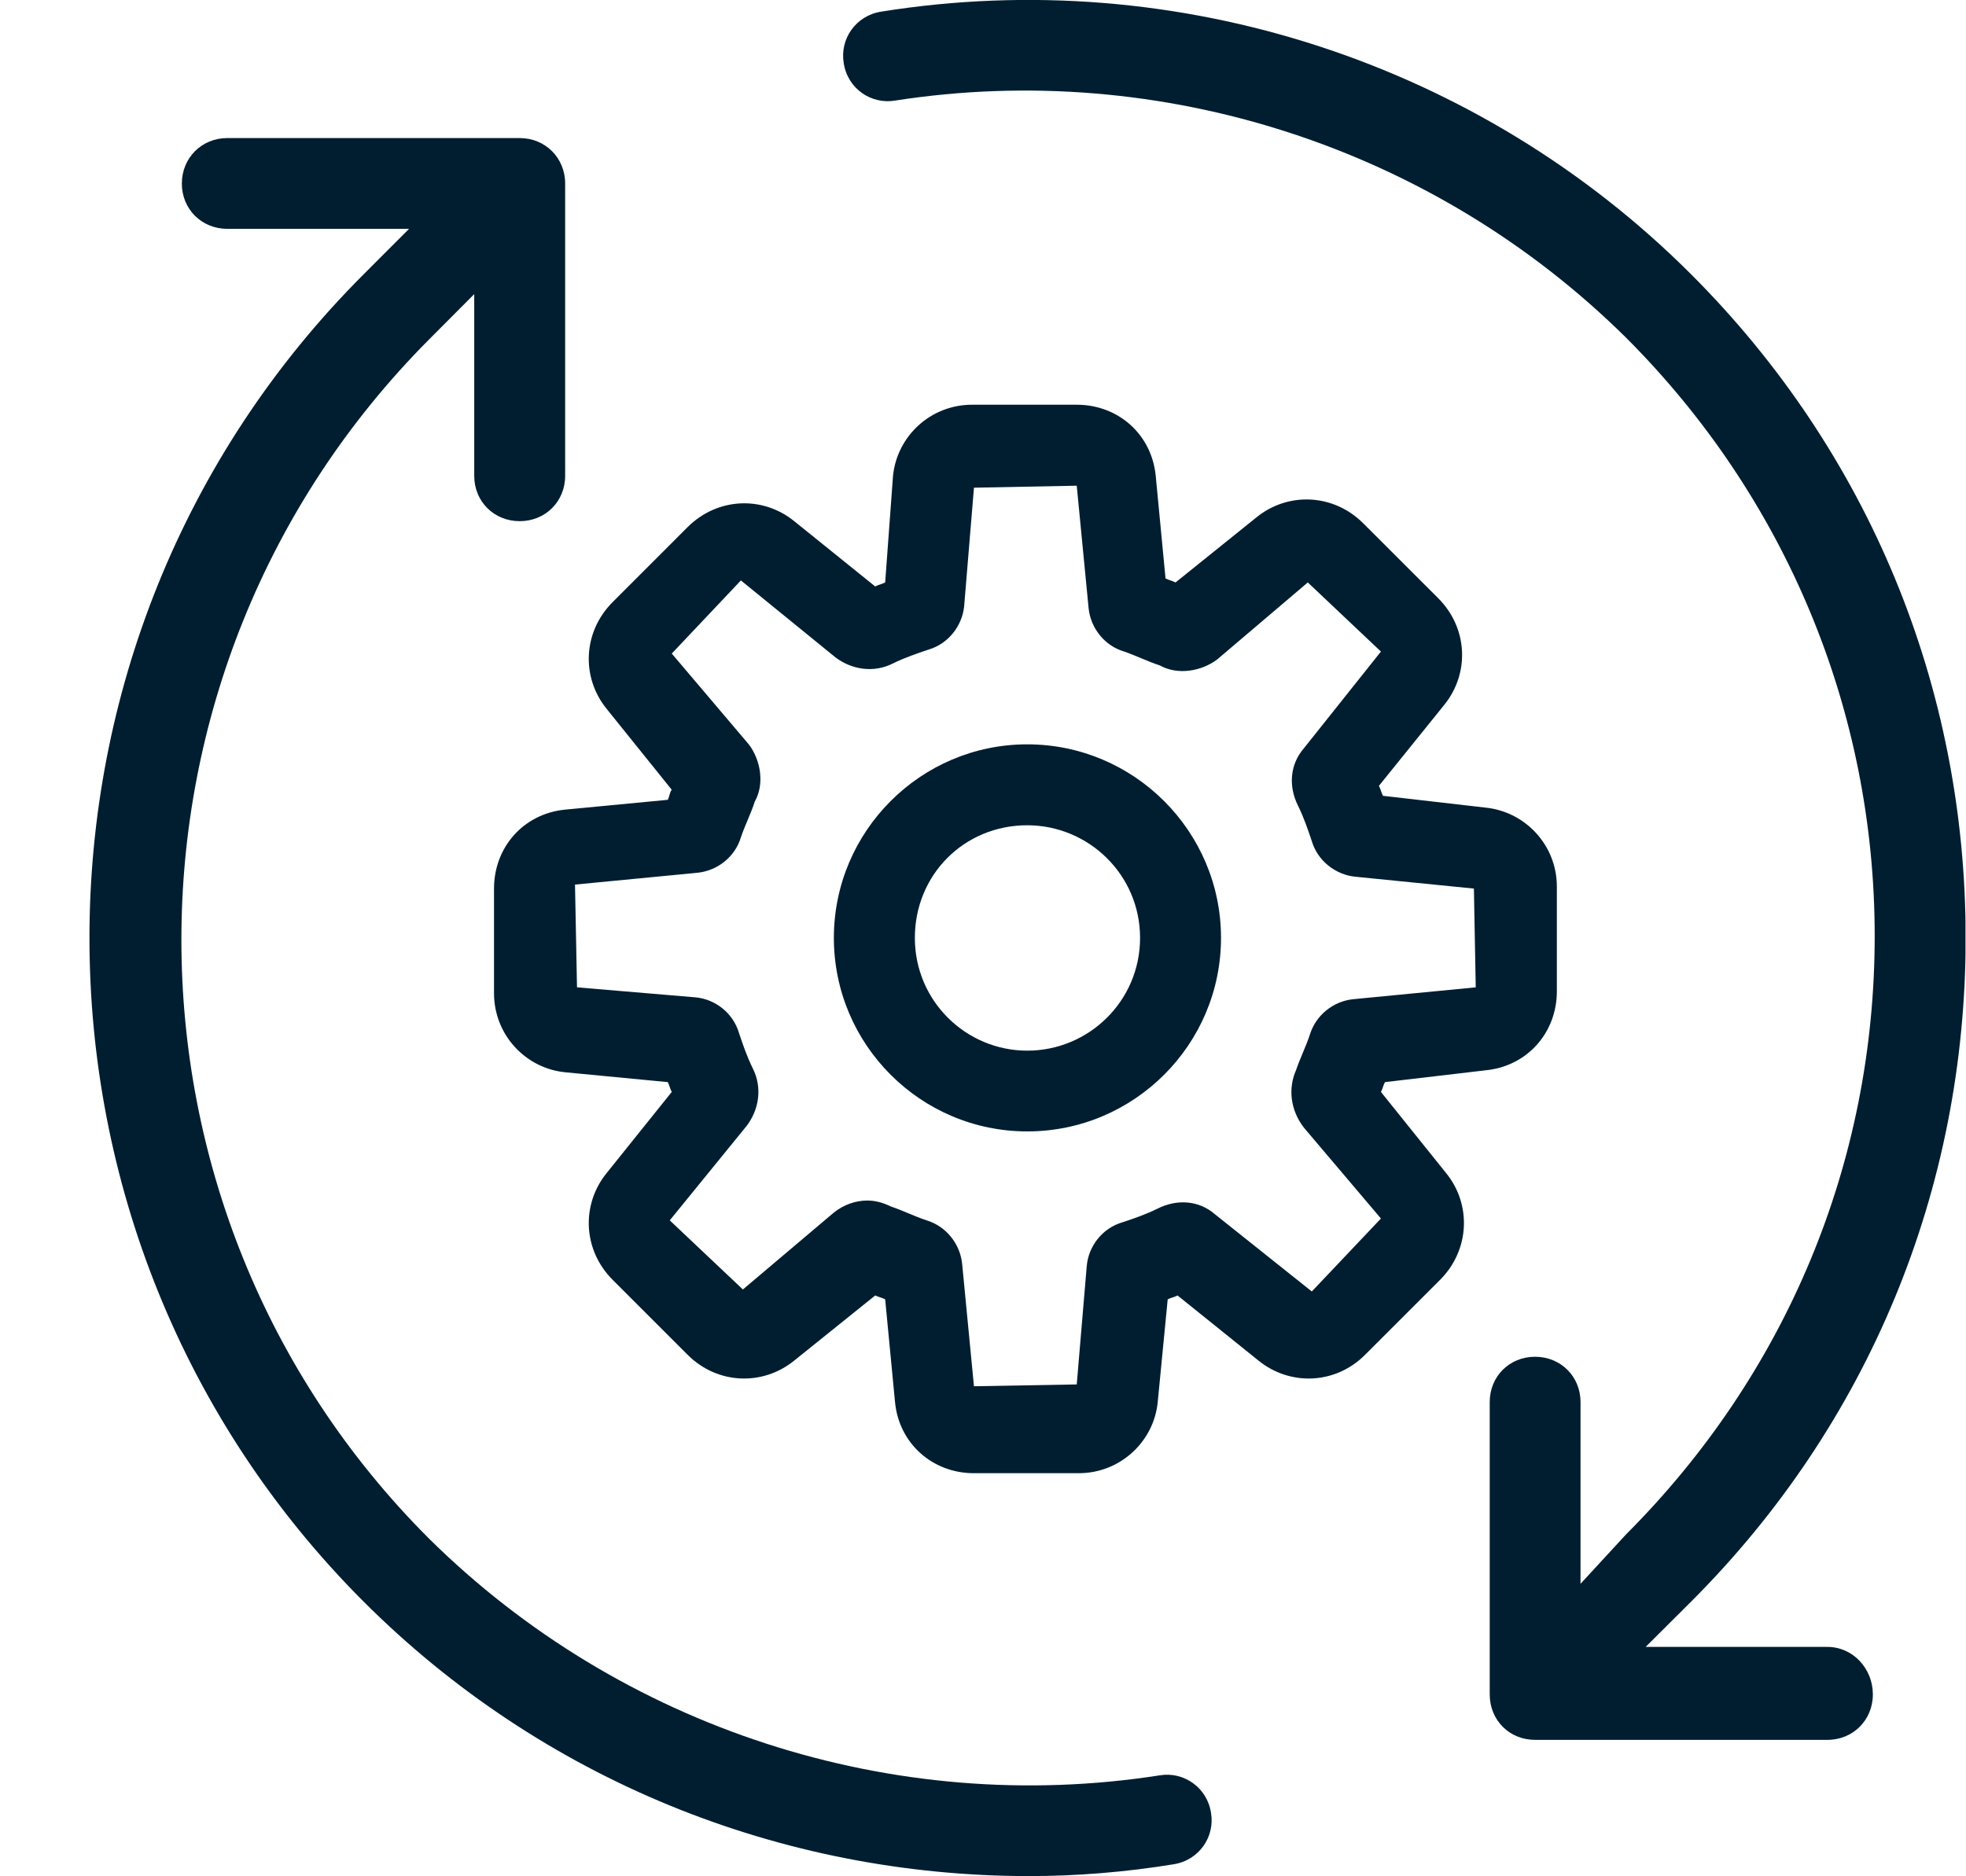 <?xml version="1.0" encoding="UTF-8" standalone="no"?><svg xmlns="http://www.w3.org/2000/svg" xmlns:xlink="http://www.w3.org/1999/xlink" fill="#000000" height="44" preserveAspectRatio="xMidYMid meet" version="1" viewBox="-2.1 0.0 46.1 44.0" width="46.1" zoomAndPan="magnify"><defs><clipPath id="a"><path d="M 17 0 L 43.988 0 L 43.988 41 L 17 41 Z M 17 0"/></clipPath></defs><g><g clip-path="url(#a)" id="change1_1"><path d="M 40.75 38.625 L 36.488 38.625 L 37.555 37.562 C 41.723 33.395 43.992 27.883 43.992 21.996 C 43.992 16.113 41.723 10.602 37.555 6.434 C 32.598 1.477 25.512 -0.84 18.562 0.273 C 17.961 0.367 17.59 0.922 17.684 1.477 C 17.773 2.082 18.332 2.453 18.887 2.359 C 25.141 1.387 31.531 3.469 36.027 7.918 C 39.777 11.668 41.859 16.672 41.859 21.953 C 41.859 27.277 39.777 32.234 36.027 35.988 L 34.961 37.145 L 34.961 32.883 C 34.961 32.281 34.496 31.82 33.895 31.82 C 33.293 31.82 32.832 32.281 32.832 32.883 L 32.832 39.738 C 32.832 40.344 33.293 40.805 33.895 40.805 L 40.75 40.805 C 41.352 40.805 41.816 40.34 41.816 39.738 C 41.816 39.137 41.352 38.625 40.75 38.625" fill="#011e31"/></g><g id="change1_2"><path d="M 25.094 41.637 C 18.84 42.613 12.449 40.527 7.957 36.082 C 0.219 28.344 0.219 15.746 7.957 7.965 L 9.02 6.898 L 9.02 11.16 C 9.02 11.762 9.484 12.223 10.086 12.223 C 10.688 12.223 11.152 11.762 11.152 11.16 L 11.152 4.305 C 11.152 3.703 10.688 3.238 10.086 3.238 L 3.23 3.238 C 2.629 3.238 2.164 3.703 2.164 4.305 C 2.164 4.906 2.629 5.367 3.23 5.367 L 7.492 5.367 L 6.426 6.434 C -2.145 15.004 -2.145 28.992 6.426 37.562 C 10.594 41.73 16.199 44 22.035 44 C 23.148 44 24.305 43.906 25.418 43.723 C 26.02 43.629 26.391 43.074 26.297 42.52 C 26.207 41.918 25.652 41.543 25.094 41.637" fill="#011e31"/></g><g id="change1_3"><path d="M 28.473 26.445 L 30.281 28.578 L 28.66 30.289 L 26.391 28.48 C 26.02 28.156 25.512 28.113 25.047 28.344 C 24.77 28.48 24.492 28.578 24.215 28.668 C 23.75 28.805 23.426 29.223 23.383 29.688 L 23.148 32.469 L 20.738 32.512 L 20.461 29.641 C 20.414 29.176 20.09 28.762 19.629 28.621 C 19.352 28.531 19.074 28.391 18.793 28.297 C 18.609 28.207 18.426 28.156 18.238 28.156 C 17.961 28.156 17.684 28.254 17.453 28.438 L 15.32 30.242 L 13.605 28.621 L 15.414 26.398 C 15.691 26.027 15.785 25.52 15.551 25.055 C 15.414 24.777 15.32 24.5 15.227 24.223 C 15.09 23.758 14.672 23.434 14.211 23.391 L 11.43 23.156 L 11.383 20.746 L 14.254 20.469 C 14.719 20.422 15.137 20.098 15.273 19.637 C 15.367 19.359 15.508 19.082 15.598 18.801 C 15.832 18.387 15.738 17.828 15.461 17.461 L 13.652 15.328 L 15.273 13.613 L 17.496 15.422 C 17.867 15.699 18.379 15.793 18.84 15.559 C 19.117 15.422 19.398 15.328 19.676 15.234 C 20.137 15.098 20.461 14.68 20.508 14.219 L 20.738 11.438 L 23.148 11.391 L 23.426 14.262 C 23.473 14.727 23.797 15.145 24.262 15.281 C 24.535 15.375 24.816 15.516 25.094 15.605 C 25.512 15.84 26.066 15.746 26.438 15.469 L 28.566 13.66 L 30.281 15.281 L 28.473 17.551 C 28.152 17.922 28.105 18.43 28.336 18.895 C 28.473 19.172 28.566 19.449 28.66 19.727 C 28.797 20.191 29.219 20.516 29.68 20.562 L 32.461 20.84 L 32.504 23.156 L 29.633 23.434 C 29.168 23.48 28.754 23.805 28.613 24.27 C 28.523 24.543 28.383 24.824 28.289 25.102 C 28.105 25.52 28.152 26.027 28.473 26.445 Z M 32.734 25.102 C 33.711 25.008 34.406 24.219 34.406 23.25 L 34.406 20.793 C 34.406 19.82 33.664 19.035 32.734 18.941 L 30.328 18.664 C 30.281 18.57 30.281 18.523 30.234 18.43 L 31.766 16.531 C 32.367 15.789 32.32 14.727 31.625 14.031 L 29.863 12.27 C 29.168 11.578 28.105 11.531 27.363 12.133 L 25.465 13.66 C 25.371 13.613 25.324 13.613 25.23 13.566 L 25 11.16 C 24.906 10.188 24.121 9.492 23.148 9.492 L 20.695 9.492 C 19.719 9.492 18.934 10.23 18.84 11.16 L 18.656 13.66 C 18.562 13.707 18.516 13.707 18.422 13.754 L 16.523 12.223 C 15.781 11.621 14.719 11.668 14.023 12.363 L 12.262 14.125 C 11.57 14.82 11.523 15.883 12.125 16.625 L 13.652 18.523 C 13.605 18.57 13.605 18.664 13.559 18.758 L 11.152 18.988 C 10.18 19.082 9.484 19.867 9.484 20.84 L 9.484 23.293 C 9.484 24.27 10.223 25.055 11.152 25.148 L 13.559 25.379 C 13.605 25.473 13.605 25.52 13.652 25.609 L 12.125 27.512 C 11.523 28.254 11.57 29.316 12.262 30.012 L 14.023 31.773 C 14.719 32.469 15.781 32.512 16.523 31.91 L 18.422 30.383 C 18.516 30.426 18.562 30.426 18.656 30.473 L 18.887 32.883 C 18.98 33.855 19.766 34.551 20.738 34.551 L 23.195 34.551 C 24.168 34.551 24.957 33.809 25.047 32.883 L 25.281 30.473 C 25.371 30.43 25.418 30.43 25.512 30.383 L 27.41 31.91 C 28.152 32.512 29.219 32.469 29.91 31.773 L 31.672 30.012 C 32.363 29.316 32.41 28.25 31.809 27.512 L 30.281 25.609 C 30.328 25.52 30.328 25.473 30.375 25.379 L 32.734 25.102" fill="#011e31"/></g><g id="change1_4"><path d="M 21.988 24.641 C 20.555 24.641 19.352 23.48 19.352 21.996 C 19.352 20.516 20.508 19.355 21.988 19.355 C 23.426 19.355 24.633 20.516 24.633 21.996 C 24.633 23.48 23.426 24.641 21.988 24.641 Z M 21.988 17.457 C 19.488 17.457 17.453 19.496 17.453 21.996 C 17.453 24.5 19.488 26.535 21.988 26.535 C 24.492 26.535 26.531 24.5 26.531 21.996 C 26.531 19.496 24.492 17.457 21.988 17.457" fill="#011e31"/></g></g></svg>